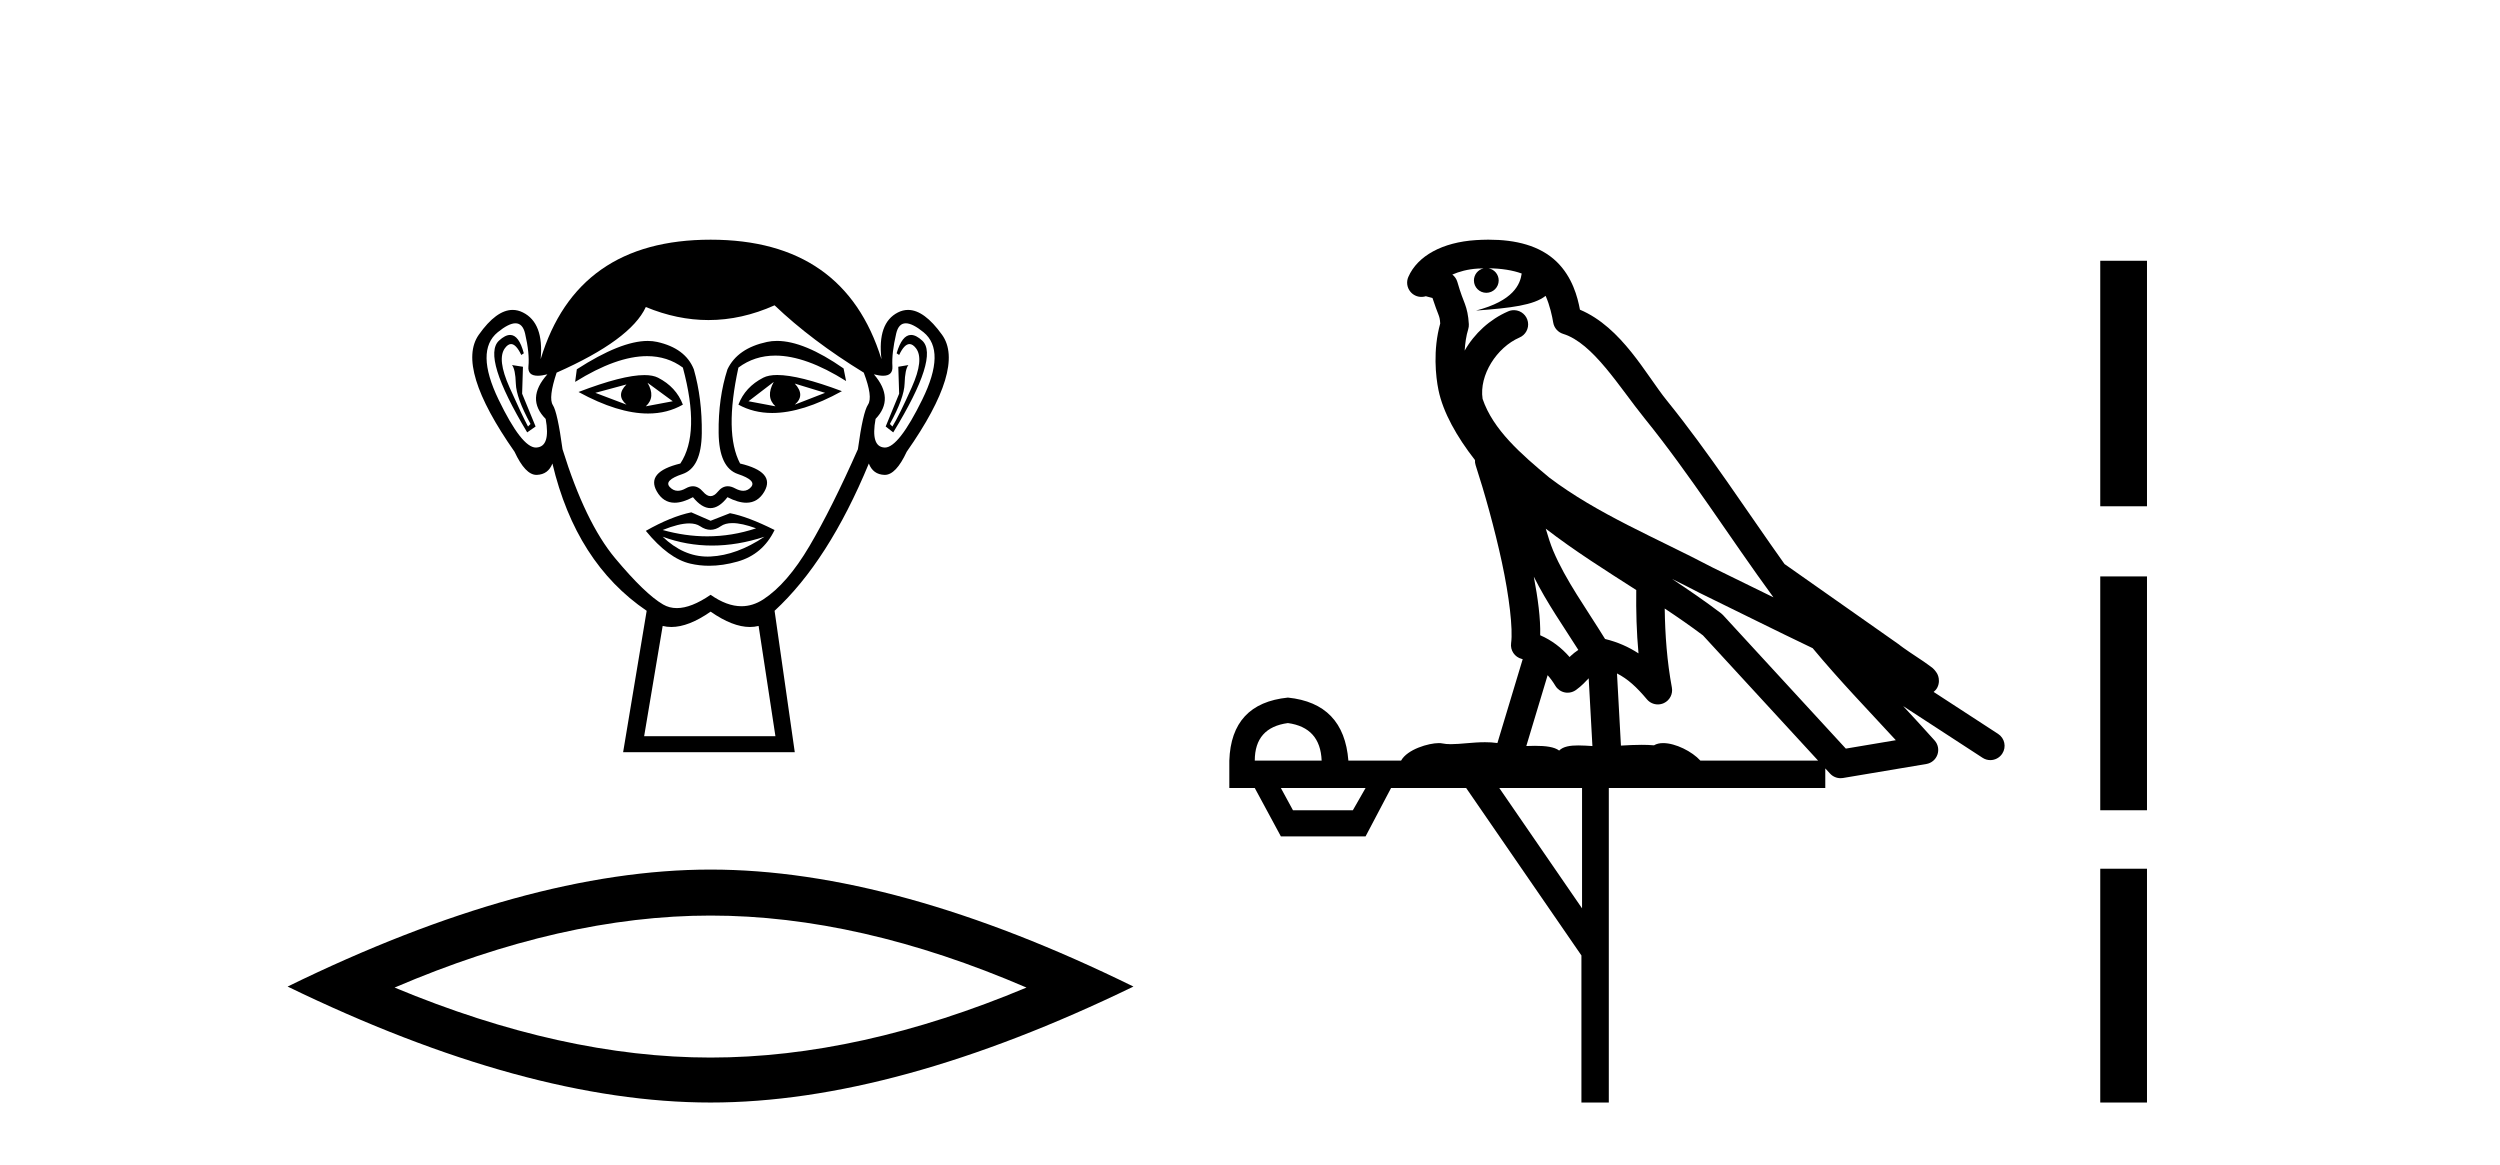 <?xml version='1.0' encoding='UTF-8' standalone='yes'?><svg xmlns='http://www.w3.org/2000/svg' xmlns:xlink='http://www.w3.org/1999/xlink' width='88.0' height='41.0' ><path d='M 22.052 13.532 Q 21.667 13.917 22.052 14.243 L 20.956 13.828 L 22.052 13.532 ZM 27.976 13.502 L 29.043 13.828 L 27.976 14.243 Q 28.361 13.917 27.976 13.502 ZM 22.793 13.473 L 23.681 14.124 L 22.733 14.302 Q 23.089 13.976 22.793 13.473 ZM 27.236 13.443 L 27.236 13.443 Q 26.94 13.976 27.295 14.302 L 26.347 14.124 L 27.236 13.443 ZM 27.36 13.2 Q 27.05 13.2 26.866 13.295 Q 26.229 13.621 25.992 14.243 Q 26.524 14.537 27.182 14.537 Q 28.245 14.537 29.635 13.769 Q 28.12 13.2 27.36 13.2 ZM 22.682 13.203 Q 21.916 13.203 20.364 13.798 Q 21.752 14.556 22.811 14.556 Q 23.492 14.556 24.037 14.243 Q 23.8 13.621 23.163 13.295 Q 22.983 13.203 22.682 13.203 ZM 17.956 11.79 Q 17.782 11.79 17.564 11.991 Q 16.957 12.554 18.557 15.22 L 18.853 15.013 L 18.379 13.858 L 18.408 12.91 L 18.023 12.85 L 18.023 12.85 Q 18.142 12.999 18.157 13.502 Q 18.172 14.006 18.675 14.924 L 18.586 15.013 Q 18.379 14.628 17.935 13.635 Q 17.49 12.643 17.772 12.258 Q 17.879 12.111 17.989 12.111 Q 18.166 12.111 18.349 12.495 L 18.438 12.436 Q 18.267 11.79 17.956 11.79 ZM 32.069 11.79 Q 31.751 11.79 31.561 12.436 L 31.65 12.495 Q 31.832 12.111 32.015 12.111 Q 32.129 12.111 32.242 12.258 Q 32.538 12.643 32.094 13.635 Q 31.65 14.628 31.413 15.013 L 31.324 14.924 Q 31.827 14.006 31.842 13.502 Q 31.857 12.999 31.975 12.85 L 31.975 12.85 L 31.62 12.91 L 31.65 13.858 L 31.176 15.013 L 31.442 15.22 Q 33.071 12.554 32.464 11.991 Q 32.246 11.79 32.069 11.79 ZM 18.144 11.38 Q 18.398 11.38 18.483 11.74 Q 18.645 12.436 18.601 12.895 Q 18.569 13.226 18.93 13.226 Q 19.069 13.226 19.268 13.176 L 19.268 13.176 Q 18.497 14.035 19.208 14.746 Q 19.386 15.724 18.882 15.753 Q 18.874 15.754 18.865 15.754 Q 18.365 15.754 17.549 14.065 Q 16.72 12.347 17.52 11.695 Q 17.907 11.38 18.144 11.38 ZM 31.884 11.38 Q 32.122 11.38 32.509 11.695 Q 33.308 12.347 32.464 14.065 Q 31.634 15.754 31.148 15.754 Q 31.139 15.754 31.131 15.753 Q 30.642 15.724 30.82 14.746 Q 31.501 14.035 30.761 13.176 L 30.761 13.176 Q 30.951 13.226 31.086 13.226 Q 31.434 13.226 31.413 12.895 Q 31.383 12.436 31.546 11.74 Q 31.63 11.38 31.884 11.38 ZM 27.349 12 Q 27.166 12 26.999 12.036 Q 25.962 12.258 25.607 12.999 Q 25.281 14.006 25.296 15.235 Q 25.31 16.464 25.977 16.687 Q 26.643 16.909 26.436 17.146 Q 26.322 17.276 26.162 17.276 Q 26.033 17.276 25.873 17.19 Q 25.737 17.116 25.617 17.116 Q 25.422 17.116 25.266 17.309 Q 25.14 17.464 25.01 17.464 Q 24.881 17.464 24.748 17.309 Q 24.583 17.116 24.39 17.116 Q 24.271 17.116 24.14 17.19 Q 23.988 17.276 23.859 17.276 Q 23.7 17.276 23.578 17.146 Q 23.355 16.909 24.022 16.687 Q 24.688 16.464 24.703 15.25 Q 24.718 14.035 24.422 12.999 Q 24.126 12.258 23.133 12.036 Q 22.977 12.001 22.799 12.001 Q 21.851 12.001 20.304 12.999 L 20.245 13.443 Q 21.702 12.536 22.776 12.536 Q 23.492 12.536 24.037 12.939 Q 24.659 15.25 23.948 16.316 Q 22.733 16.612 23.118 17.294 Q 23.345 17.696 23.748 17.696 Q 24.028 17.696 24.392 17.501 Q 24.703 17.886 25.007 17.886 Q 25.31 17.886 25.607 17.501 Q 25.983 17.696 26.27 17.696 Q 26.683 17.696 26.91 17.294 Q 27.295 16.612 26.051 16.316 Q 25.488 15.25 25.992 12.939 Q 26.558 12.517 27.292 12.517 Q 28.36 12.517 29.783 13.413 L 29.694 12.969 Q 28.303 12 27.349 12 ZM 25.781 18.413 Q 26.112 18.413 26.614 18.597 Q 25.767 18.879 24.895 18.879 Q 24.12 18.879 23.326 18.656 Q 23.899 18.424 24.261 18.424 Q 24.498 18.424 24.644 18.523 Q 24.829 18.649 25.01 18.649 Q 25.192 18.649 25.37 18.523 Q 25.525 18.413 25.781 18.413 ZM 23.326 18.893 Q 24.17 19.204 25.066 19.204 Q 25.962 19.204 26.91 18.893 L 26.91 18.893 Q 25.932 19.545 25.014 19.589 Q 24.962 19.592 24.911 19.592 Q 24.052 19.592 23.326 18.893 ZM 24.333 18.034 Q 23.622 18.182 22.733 18.686 Q 23.533 19.664 24.303 19.841 Q 24.622 19.915 24.961 19.915 Q 25.441 19.915 25.962 19.767 Q 26.851 19.515 27.265 18.656 Q 26.318 18.182 25.696 18.064 L 25.014 18.331 L 24.333 18.034 ZM 27.265 10.747 Q 28.569 11.991 30.405 13.117 Q 30.731 13.976 30.554 14.243 Q 30.376 14.509 30.198 15.813 Q 29.28 17.886 28.495 19.219 Q 27.71 20.552 26.866 21.1 Q 26.498 21.339 26.1 21.339 Q 25.583 21.339 25.014 20.937 Q 24.332 21.405 23.824 21.405 Q 23.559 21.405 23.341 21.278 Q 22.704 20.908 21.652 19.649 Q 20.601 18.39 19.801 15.813 Q 19.623 14.509 19.46 14.258 Q 19.297 14.006 19.593 13.117 Q 22.2 11.962 22.733 10.807 Q 23.839 11.266 24.938 11.266 Q 26.106 11.266 27.265 10.747 ZM 25.014 21.53 Q 25.789 22.07 26.397 22.07 Q 26.556 22.07 26.703 22.033 L 27.295 25.914 L 22.674 25.914 L 23.326 22.033 Q 23.473 22.07 23.631 22.07 Q 24.239 22.07 25.014 21.53 ZM 25.014 8.437 Q 20.304 8.437 19.031 12.643 Q 19.149 11.369 18.408 10.999 Q 18.229 10.909 18.045 10.909 Q 17.47 10.909 16.853 11.784 Q 16.039 12.939 18.112 15.902 Q 18.491 16.716 18.883 16.716 Q 18.89 16.716 18.897 16.716 Q 19.297 16.701 19.445 16.316 Q 20.275 19.812 22.763 21.5 L 21.934 26.477 L 27.976 26.477 L 27.265 21.5 Q 29.161 19.752 30.583 16.316 Q 30.731 16.701 31.131 16.716 Q 31.138 16.716 31.145 16.716 Q 31.538 16.716 31.916 15.902 Q 33.99 12.939 33.16 11.784 Q 32.532 10.909 31.964 10.909 Q 31.781 10.909 31.605 10.999 Q 30.879 11.369 31.027 12.643 Q 29.724 8.437 25.014 8.437 Z' style='fill:#000000;stroke:none' /><path d='M 25.011 32.228 Q 30.254 32.228 36.132 34.762 Q 30.254 37.226 25.011 37.226 Q 19.802 37.226 13.89 34.762 Q 19.802 32.228 25.011 32.228 ZM 25.011 30.609 Q 18.535 30.609 10.124 34.727 Q 18.535 38.809 25.011 38.809 Q 31.486 38.809 39.897 34.727 Q 31.521 30.609 25.011 30.609 Z' style='fill:#000000;stroke:none' /><path d='M 52.396 9.444 C 52.849 9.448 53.248 9.513 53.564 9.628 C 53.511 10.005 53.279 10.588 51.956 10.932 C 53.187 10.843 53.991 10.742 54.406 10.414 C 54.556 10.752 54.637 11.134 54.673 11.353 C 54.704 11.541 54.839 11.696 55.021 11.752 C 56.075 12.075 57.002 13.629 57.891 14.728 C 59.493 16.707 60.879 18.912 62.425 21.026 C 61.712 20.676 60.999 20.326 60.282 19.976 C 58.288 18.928 56.242 18.102 54.534 16.81 C 53.541 15.983 52.557 15.129 52.187 14.04 C 52.06 13.201 52.688 12.229 53.482 11.883 C 53.699 11.792 53.824 11.563 53.783 11.332 C 53.742 11.1 53.545 10.928 53.311 10.918 C 53.303 10.918 53.296 10.918 53.289 10.918 C 53.217 10.918 53.146 10.933 53.081 10.963 C 52.445 11.24 51.901 11.735 51.556 12.342 C 51.572 12.085 51.609 11.822 51.682 11.585 C 51.699 11.529 51.706 11.47 51.703 11.411 C 51.686 11.099 51.633 10.882 51.565 10.698 C 51.496 10.514 51.422 10.35 51.299 9.924 C 51.269 9.821 51.207 9.73 51.122 9.665 C 51.359 9.561 51.655 9.477 52.012 9.454 C 52.084 9.449 52.153 9.449 52.223 9.447 L 52.223 9.447 C 52.028 9.49 51.882 9.664 51.882 9.872 C 51.882 10.112 52.077 10.307 52.318 10.307 C 52.559 10.307 52.754 10.112 52.754 9.872 C 52.754 9.658 52.599 9.481 52.396 9.444 ZM 54.41 18.609 C 55.431 19.396 56.524 20.083 57.596 20.769 C 57.587 21.509 57.606 22.253 57.675 22.999 C 57.326 22.771 56.942 22.6 56.498 22.492 C 55.839 21.42 55.114 20.432 54.672 19.384 C 54.581 19.167 54.494 18.896 54.41 18.609 ZM 53.99 20.299 C 54.451 21.223 55.038 22.054 55.557 22.877 C 55.457 22.944 55.368 23.014 55.296 23.082 C 55.277 23.099 55.267 23.111 55.25 23.128 C 54.965 22.8 54.617 22.534 54.215 22.361 C 54.23 21.773 54.135 21.065 53.99 20.299 ZM 58.851 20.376 L 58.851 20.376 C 59.18 20.539 59.507 20.703 59.829 20.872 C 59.833 20.874 59.838 20.876 59.842 20.878 C 61.159 21.52 62.474 22.18 63.806 22.816 C 64.745 23.947 65.758 24.996 66.733 26.055 C 66.146 26.154 65.559 26.252 64.973 26.351 C 63.531 24.783 62.09 23.216 60.648 21.648 C 60.628 21.626 60.606 21.606 60.582 21.588 C 60.019 21.162 59.437 20.763 58.851 20.376 ZM 54.477 23.766 C 54.575 23.877 54.666 24.001 54.75 24.141 C 54.823 24.261 54.942 24.345 55.08 24.373 C 55.113 24.38 55.147 24.383 55.18 24.383 C 55.285 24.383 55.388 24.35 55.474 24.288 C 55.685 24.135 55.813 23.989 55.922 23.876 L 56.053 26.261 C 55.884 26.25 55.713 26.239 55.553 26.239 C 55.272 26.239 55.024 26.275 54.882 26.42 C 54.713 26.29 54.409 26.253 54.031 26.253 C 53.934 26.253 53.832 26.256 53.726 26.26 L 54.477 23.766 ZM 45.334 25.452 C 46.096 25.556 46.492 25.997 46.522 26.774 L 44.168 26.774 C 44.168 25.997 44.557 25.556 45.334 25.452 ZM 58.598 21.42 L 58.598 21.42 C 59.06 21.727 59.512 22.039 59.944 22.365 C 61.296 23.835 62.647 25.304 63.998 26.774 L 59.854 26.774 C 59.565 26.454 58.979 26.157 58.544 26.157 C 58.421 26.157 58.31 26.181 58.221 26.235 C 58.083 26.223 57.938 26.218 57.789 26.218 C 57.553 26.218 57.307 26.23 57.057 26.245 L 56.918 23.705 L 56.918 23.705 C 57.297 23.898 57.605 24.18 57.973 24.618 C 58.071 24.734 58.212 24.796 58.357 24.796 C 58.429 24.796 58.502 24.78 58.571 24.748 C 58.777 24.651 58.891 24.427 58.85 24.203 C 58.68 23.286 58.611 22.359 58.598 21.42 ZM 48.068 27.738 L 47.62 28.522 L 45.513 28.522 L 45.087 27.738 ZM 55.688 27.738 L 55.688 31.974 L 52.775 27.738 ZM 52.408 8.437 C 52.392 8.437 52.376 8.437 52.359 8.437 C 52.223 8.438 52.086 8.443 51.948 8.452 L 51.948 8.452 C 50.777 8.528 49.898 9.003 49.573 9.749 C 49.497 9.923 49.526 10.125 49.648 10.271 C 49.744 10.387 49.886 10.451 50.033 10.451 C 50.071 10.451 50.11 10.447 50.148 10.438 C 50.178 10.431 50.184 10.427 50.189 10.427 C 50.196 10.427 50.202 10.432 50.24 10.441 C 50.277 10.449 50.339 10.467 50.423 10.489 C 50.514 10.772 50.584 10.942 50.624 11.049 C 50.67 11.17 50.684 11.213 50.696 11.386 C 50.435 12.318 50.537 13.254 50.634 13.729 C 50.795 14.516 51.282 15.378 51.919 16.194 C 51.916 16.255 51.922 16.316 51.942 16.375 C 52.25 17.319 52.61 18.6 52.867 19.795 C 53.124 20.99 53.26 22.136 53.191 22.638 C 53.155 22.892 53.318 23.132 53.567 23.194 C 53.578 23.197 53.588 23.201 53.599 23.203 L 52.709 26.155 C 52.565 26.133 52.418 26.126 52.272 26.126 C 51.84 26.126 51.413 26.195 51.07 26.195 C 50.957 26.195 50.853 26.187 50.761 26.167 C 50.73 26.16 50.691 26.157 50.646 26.157 C 50.288 26.157 49.538 26.375 49.318 26.774 L 47.463 26.774 C 47.358 25.429 46.649 24.69 45.334 24.555 C 44.004 24.69 43.317 25.429 43.272 26.774 L 43.272 27.738 L 44.168 27.738 L 45.087 29.441 L 48.068 29.441 L 48.965 27.738 L 51.609 27.738 L 55.666 33.632 L 55.666 38.809 L 56.63 38.809 L 56.63 27.738 L 64.25 27.738 L 64.25 27.048 C 64.306 27.109 64.362 27.17 64.418 27.23 C 64.514 27.335 64.648 27.392 64.787 27.392 C 64.815 27.392 64.843 27.39 64.87 27.386 C 65.849 27.221 66.827 27.057 67.806 26.893 C 67.987 26.863 68.136 26.737 68.197 26.564 C 68.258 26.392 68.22 26.2 68.098 26.064 C 67.732 25.655 67.362 25.253 66.991 24.854 L 66.991 24.854 L 69.786 26.674 C 69.87 26.729 69.965 26.756 70.059 26.756 C 70.223 26.756 70.384 26.675 70.48 26.527 C 70.632 26.295 70.566 25.984 70.333 25.833 L 68.064 24.356 C 68.112 24.317 68.159 24.268 68.193 24.202 C 68.274 24.047 68.253 23.886 68.226 23.803 C 68.199 23.72 68.169 23.679 68.146 23.647 C 68.052 23.519 68.004 23.498 67.937 23.446 C 67.871 23.395 67.797 23.343 67.716 23.288 C 67.555 23.178 67.369 23.056 67.209 22.949 C 67.049 22.842 66.898 22.73 66.894 22.726 C 66.878 22.711 66.861 22.698 66.844 22.686 C 65.506 21.745 64.168 20.805 62.831 19.865 C 62.826 19.862 62.821 19.86 62.817 19.857 C 61.458 17.95 60.171 15.95 58.671 14.096 C 57.941 13.194 57.089 11.524 55.614 10.901 C 55.532 10.459 55.349 9.754 54.798 9.217 C 54.202 8.638 53.34 8.437 52.408 8.437 Z' style='fill:#000000;stroke:none' /><path d='M 73.929 9.179 L 73.929 17.821 L 75.574 17.821 L 75.574 9.179 L 73.929 9.179 M 73.929 20.29 L 73.929 28.521 L 75.574 28.521 L 75.574 20.29 L 73.929 20.29 M 73.929 30.579 L 73.929 38.809 L 75.574 38.809 L 75.574 30.579 L 73.929 30.579 Z' style='fill:#000000;stroke:none' /></svg>